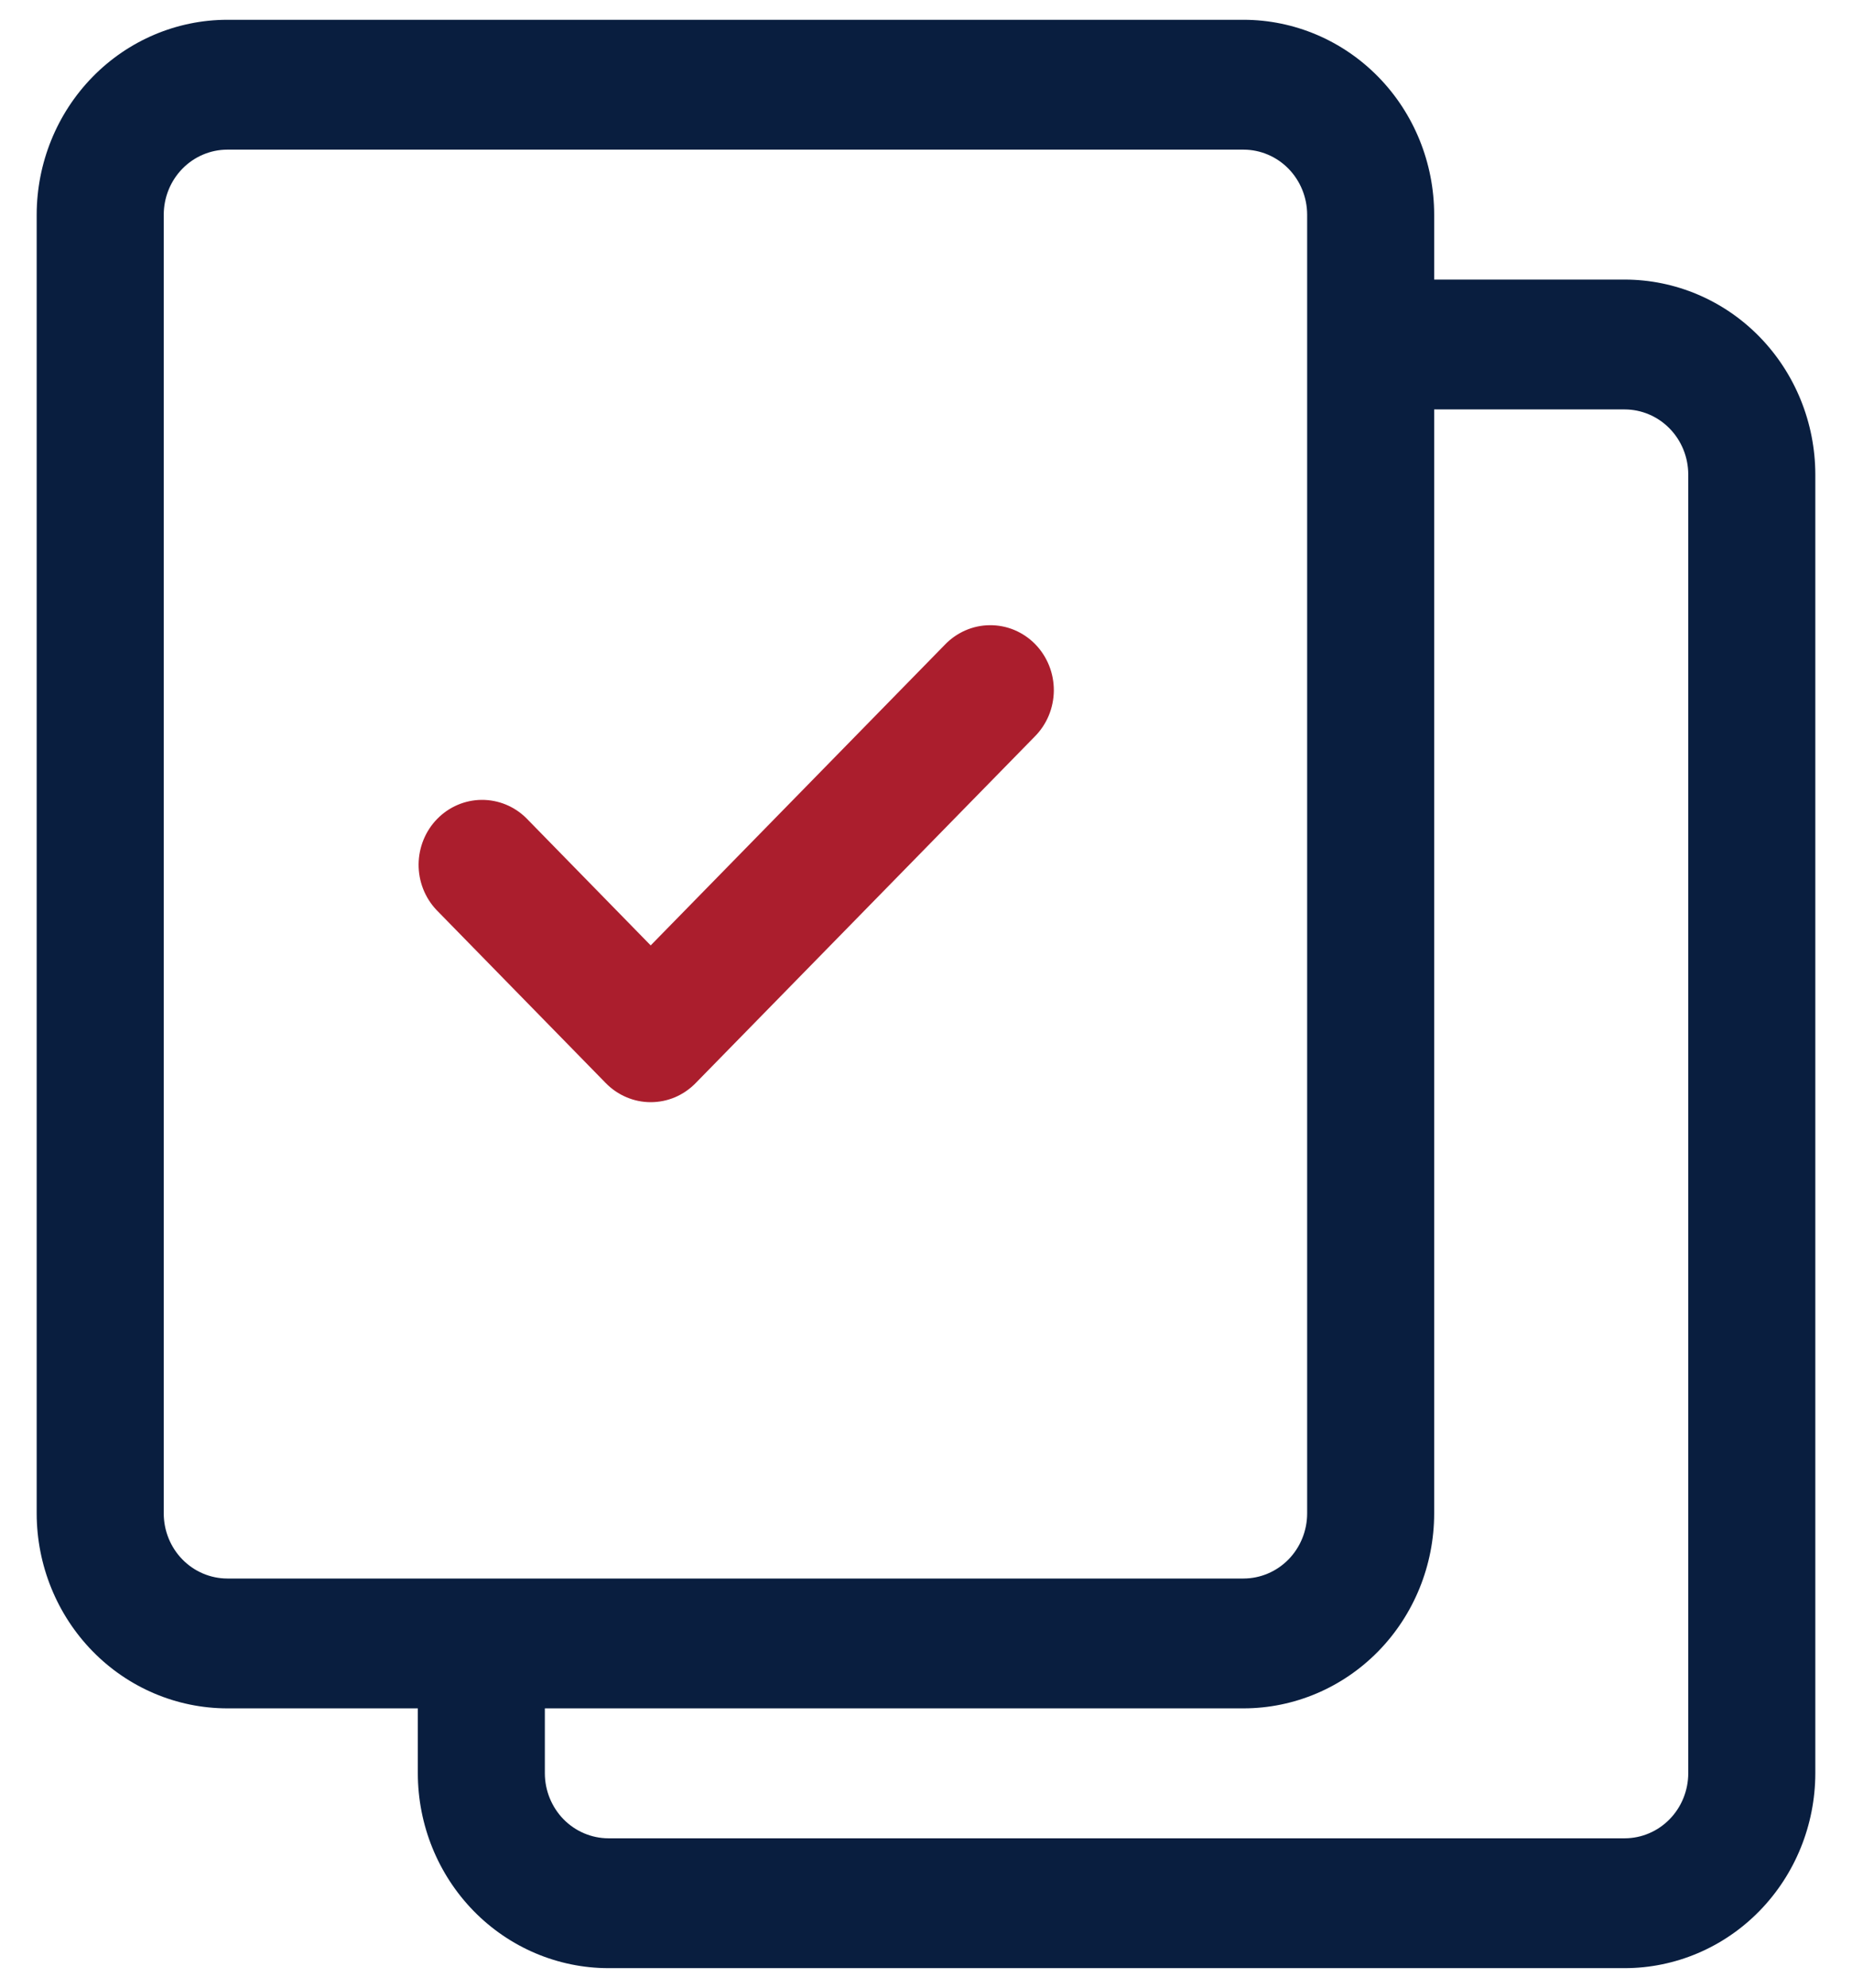 <svg width="41" height="44" viewBox="0 0 41 44" fill="none" xmlns="http://www.w3.org/2000/svg">
<path d="M35.969 6.188H31.75V4.75C31.749 3.607 31.304 2.51 30.513 1.702C29.722 0.894 28.65 0.439 27.531 0.438H5.031C3.913 0.439 2.84 0.894 2.05 1.702C1.259 2.51 0.814 3.607 0.812 4.75V33.5C0.814 34.643 1.259 35.739 2.05 36.548C2.84 37.356 3.913 37.811 5.031 37.812H9.25V39.25C9.251 40.393 9.696 41.489 10.487 42.298C11.278 43.106 12.35 43.561 13.469 43.562H35.969C37.087 43.561 38.16 43.106 38.95 42.298C39.741 41.489 40.186 40.393 40.188 39.25V10.5C40.186 9.357 39.741 8.261 38.95 7.452C38.16 6.644 37.087 6.189 35.969 6.188ZM3.625 33.5V4.75C3.626 4.369 3.774 4.004 4.038 3.734C4.301 3.465 4.659 3.313 5.031 3.312H27.531C27.904 3.313 28.261 3.465 28.525 3.734C28.788 4.004 28.937 4.369 28.938 4.75V33.5C28.937 33.881 28.788 34.246 28.525 34.516C28.261 34.785 27.904 34.937 27.531 34.938H5.031C4.659 34.937 4.301 34.785 4.038 34.516C3.774 34.246 3.626 33.881 3.625 33.5ZM37.375 39.25C37.374 39.631 37.226 39.996 36.962 40.266C36.699 40.535 36.342 40.687 35.969 40.688H13.469C13.096 40.687 12.739 40.535 12.475 40.266C12.212 39.996 12.063 39.631 12.062 39.25V37.812H27.531C28.65 37.811 29.722 37.356 30.513 36.548C31.304 35.739 31.749 34.643 31.75 33.5V9.062H35.969C36.342 9.063 36.699 9.215 36.962 9.484C37.226 9.754 37.374 10.119 37.375 10.5V39.25Z" fill="#091E3F"/>
<path d="M14.405 24.395C14.59 24.395 14.773 24.358 14.944 24.286C15.114 24.213 15.269 24.107 15.399 23.974L22.901 16.309C23.035 16.176 23.142 16.018 23.216 15.842C23.289 15.667 23.328 15.478 23.33 15.287C23.331 15.097 23.296 14.907 23.225 14.731C23.154 14.554 23.05 14.393 22.918 14.258C22.786 14.123 22.629 14.017 22.456 13.944C22.283 13.872 22.098 13.836 21.911 13.838C21.725 13.839 21.54 13.879 21.369 13.954C21.197 14.03 21.042 14.139 20.912 14.276L14.405 20.925L11.65 18.107C11.385 17.845 11.03 17.701 10.661 17.704C10.293 17.707 9.94 17.858 9.679 18.125C9.418 18.391 9.271 18.752 9.267 19.129C9.264 19.506 9.406 19.869 9.662 20.14L13.412 23.974C13.543 24.107 13.697 24.213 13.868 24.285C14.038 24.358 14.221 24.395 14.405 24.395Z" fill="#AB1E2D"/>
</svg>
